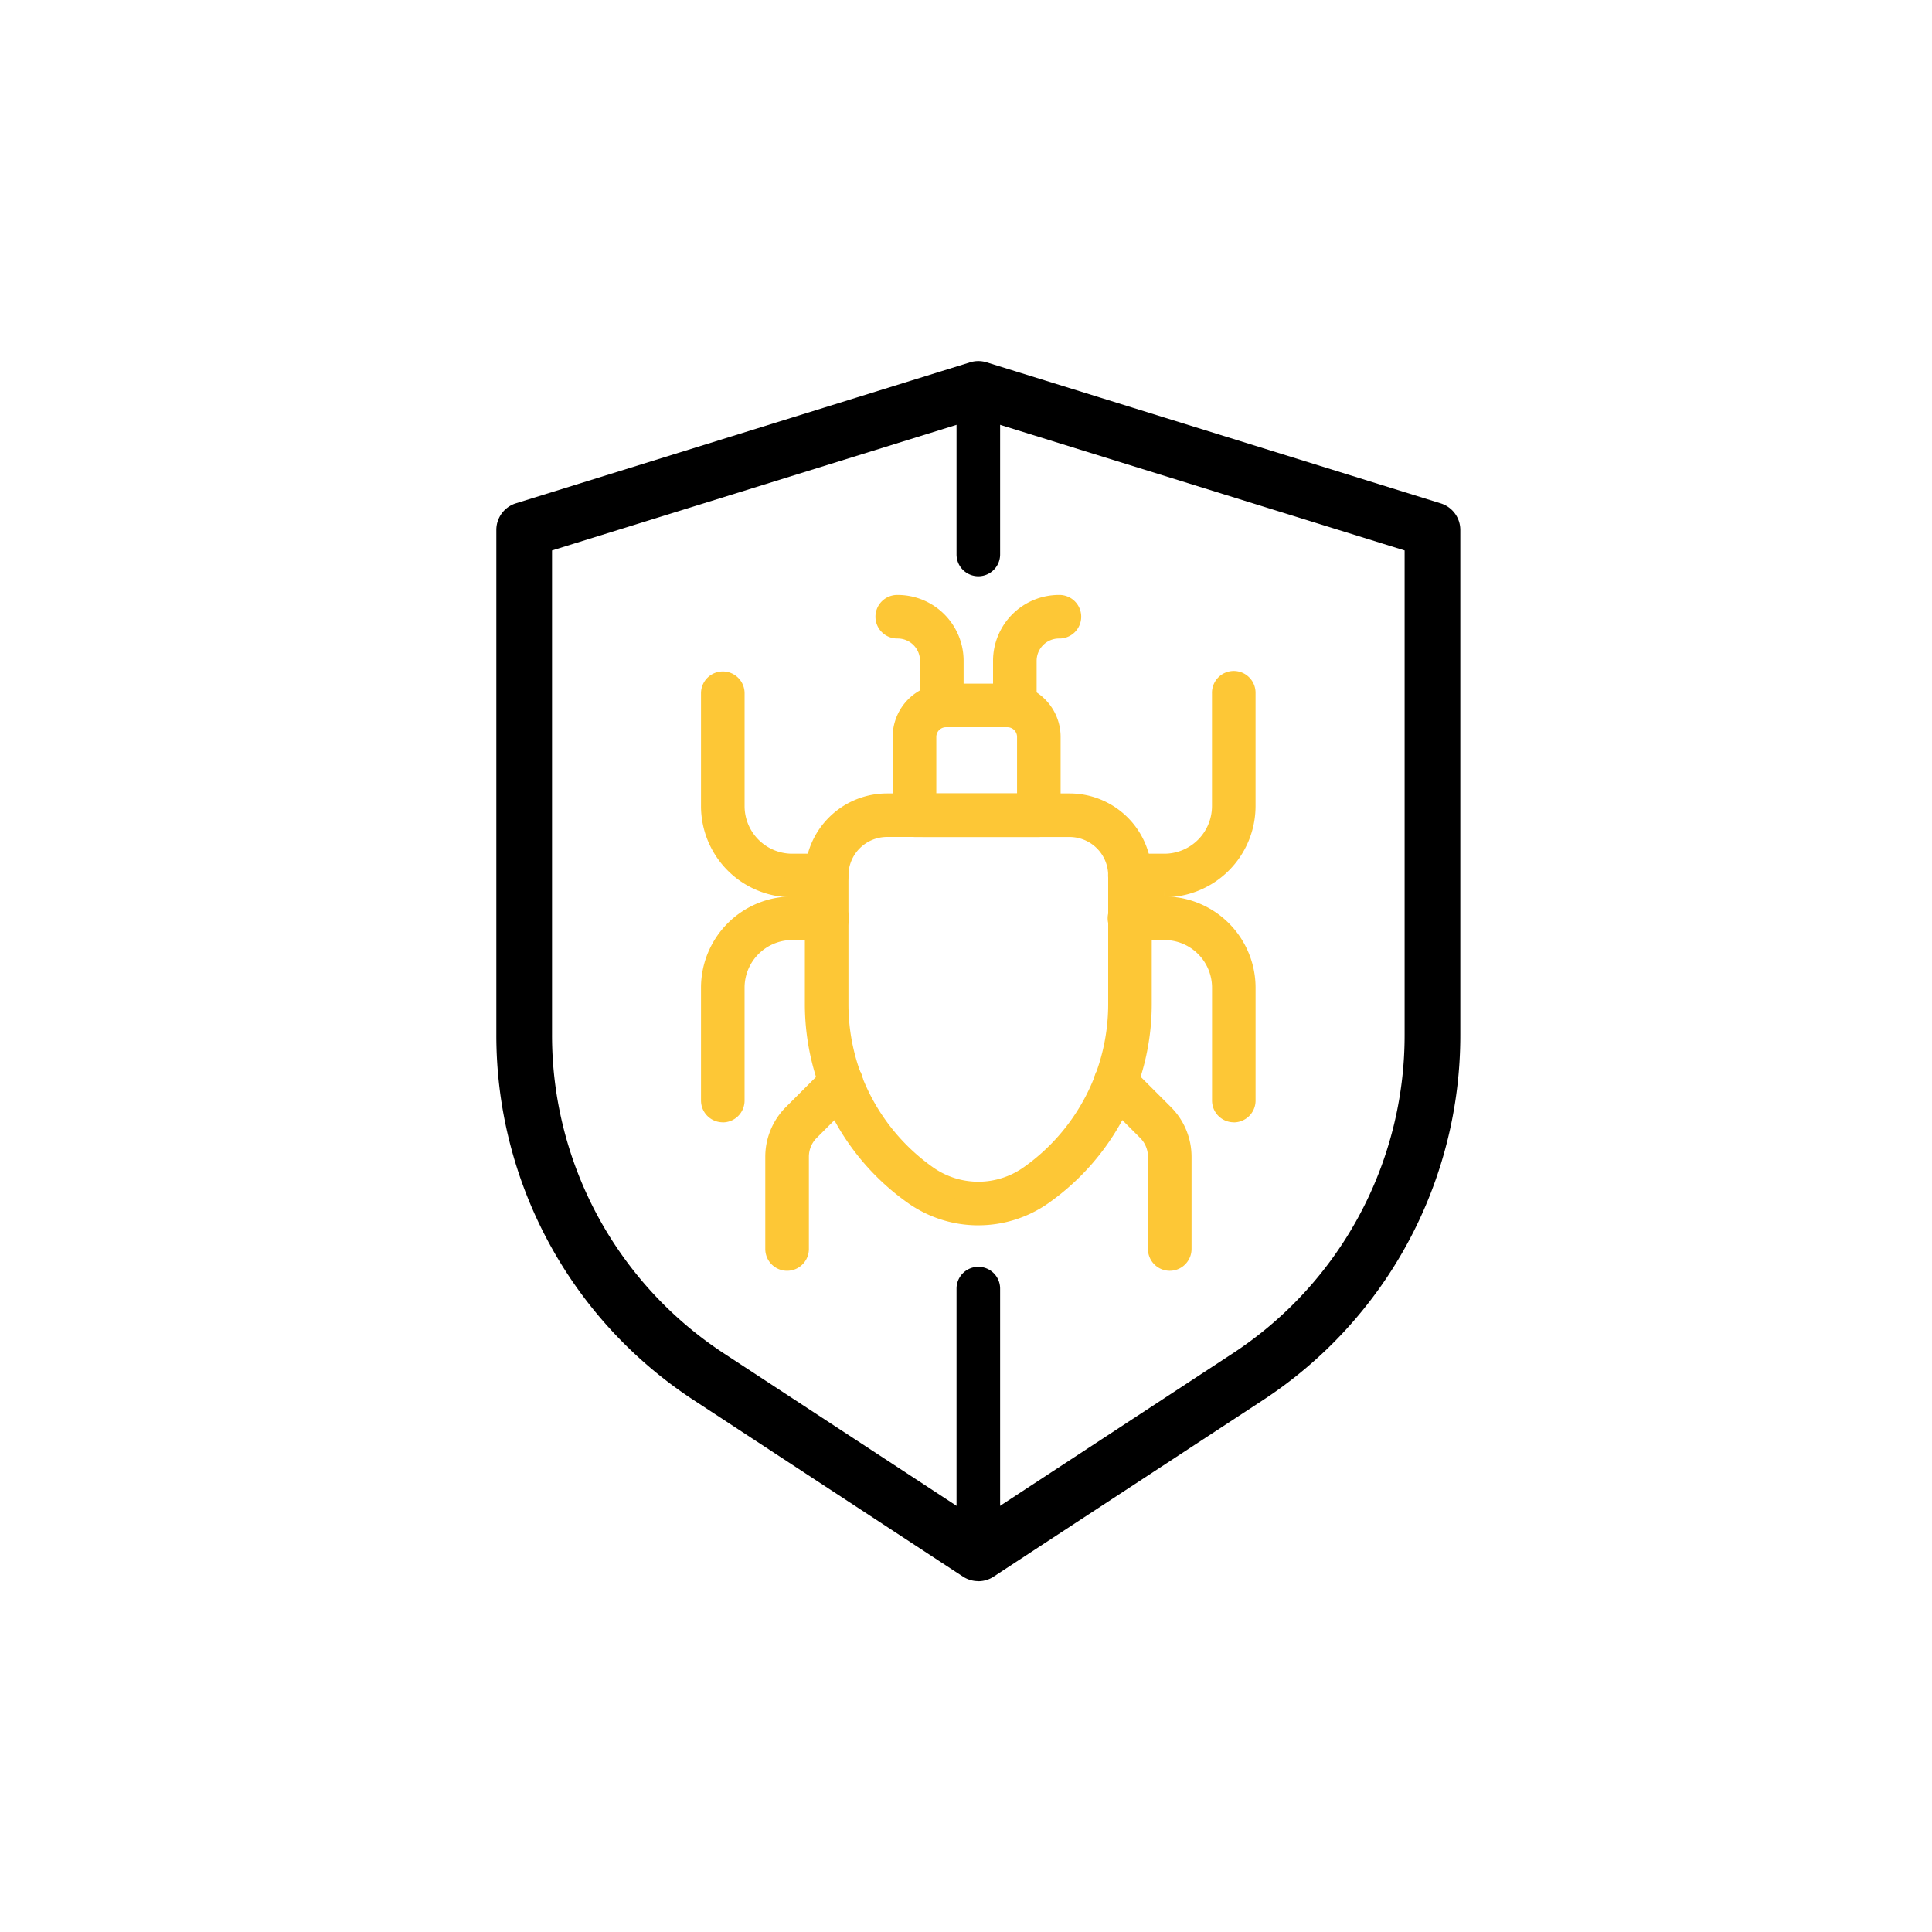 <svg xmlns="http://www.w3.org/2000/svg" xmlns:xlink="http://www.w3.org/1999/xlink" width="100" height="100" viewBox="0 0 100 100">
  <defs>
    <clipPath id="clip-path">
      <rect id="Rectangle_50660" data-name="Rectangle 50660" width="52.181" height="66.529" stroke="#000" stroke-width="1"/>
    </clipPath>
  </defs>
  <g id="carousel3" transform="translate(3184 22883)">
    <rect id="Rectangle_50665" data-name="Rectangle 50665" width="100" height="100" transform="translate(-3184 -22883)" fill="#fff" opacity="0"/>
    <g id="Group_34508" data-name="Group 34508" transform="translate(-3158 -22864)">
      <g id="Group_34507" data-name="Group 34507" transform="translate(-2 -2)" clip-path="url(#clip-path)">
        <path id="Path_54591" data-name="Path 54591" d="M24.448,62.15A.941.941,0,0,1,23.932,62L10,52.87A22.063,22.063,0,0,1,0,34.36V8.239a.941.941,0,0,1,.663-.9L24.169.042a.944.944,0,0,1,.558,0l23.506,7.3a.941.941,0,0,1,.663.9V34.36a22.063,22.063,0,0,1-10,18.51L24.964,62a.941.941,0,0,1-.516.154M1.883,8.933V34.36A20.186,20.186,0,0,0,11.034,51.3l13.414,8.788L37.862,51.3A20.187,20.187,0,0,0,47.013,34.36V8.933L24.448,1.927Z" transform="translate(2.19 2.189)" stroke="#000" stroke-width="1"/>
        <path id="Path_54592" data-name="Path 54592" d="M71.258,109.323a5.8,5.8,0,0,1-3.332-1.048,12.1,12.1,0,0,1-5.146-9.894V91.716a3.752,3.752,0,0,1,3.747-3.747h9.46a3.752,3.752,0,0,1,3.747,3.747V98.38a12.1,12.1,0,0,1-5.146,9.894,5.8,5.8,0,0,1-3.331,1.048m-4.73-20.1a2.5,2.5,0,0,0-2.492,2.492V98.38a10.839,10.839,0,0,0,4.611,8.866,4.563,4.563,0,0,0,5.221,0l.36.514-.36-.514A10.839,10.839,0,0,0,78.48,98.38V91.716a2.5,2.5,0,0,0-2.492-2.492Z" transform="translate(-44.62 -63.401)" fill="#fdc736" stroke="#fdc736" stroke-width="1"/>
        <path id="Path_54593" data-name="Path 54593" d="M87.7,72.568H81.269a.628.628,0,0,1-.628-.628V67.885A2.258,2.258,0,0,1,82.9,65.629h3.178a2.258,2.258,0,0,1,2.256,2.256V71.94a.628.628,0,0,1-.628.628M81.9,71.312h5.179V67.885a1,1,0,0,0-1-1H82.9a1,1,0,0,0-1,1Z" transform="translate(-57.937 -46.744)" fill="#fdc736" stroke="#fdc736" stroke-width="1"/>
        <path id="Path_54594" data-name="Path 54594" d="M126.9,73.837h-1.785a.628.628,0,1,1,0-1.256H126.9a2.967,2.967,0,0,0,2.964-2.963V63.775a.628.628,0,1,1,1.255,0v5.843a4.224,4.224,0,0,1-4.219,4.219" transform="translate(-90.632 -44.893)" fill="#fdc736" stroke="#fdc736" stroke-width="1"/>
        <path id="Path_54595" data-name="Path 54595" d="M47.65,73.837H45.865a4.224,4.224,0,0,1-4.219-4.219V63.775a.628.628,0,0,1,1.256,0v5.843a2.967,2.967,0,0,0,2.964,2.963H47.65a.628.628,0,1,1,0,1.256" transform="translate(-28.862 -44.893)" fill="#fdc736" stroke="#fdc736" stroke-width="1"/>
        <path id="Path_54596" data-name="Path 54596" d="M42.274,119.625a.628.628,0,0,1-.628-.628v-5.842a4.224,4.224,0,0,1,4.219-4.219H47.65a.628.628,0,1,1,0,1.255H45.865a2.967,2.967,0,0,0-2.964,2.964V119a.628.628,0,0,1-.628.628" transform="translate(-28.862 -79.034)" fill="#fdc736" stroke="#fdc736" stroke-width="1"/>
        <path id="Path_54597" data-name="Path 54597" d="M130.494,119.625a.628.628,0,0,1-.628-.628v-5.842a2.967,2.967,0,0,0-2.964-2.964h-1.785a.628.628,0,1,1,0-1.255H126.9a4.224,4.224,0,0,1,4.219,4.219V119a.628.628,0,0,1-.628.628" transform="translate(-90.631 -79.034)" fill="#fdc736" stroke="#fdc736" stroke-width="1"/>
        <path id="Path_54598" data-name="Path 54598" d="M125.005,152.235a.628.628,0,0,1-.628-.628v-4.78a1.876,1.876,0,0,0-.547-1.319l-2.07-2.07a.628.628,0,1,1,.888-.888l2.07,2.07a3.139,3.139,0,0,1,.915,2.207v4.78a.628.628,0,0,1-.628.628" transform="translate(-88.459 -103.96)" fill="#fdc736" stroke="#fdc736" stroke-width="1"/>
        <path id="Path_54599" data-name="Path 54599" d="M55.353,152.235a.628.628,0,0,1-.628-.628v-4.78a3.144,3.144,0,0,1,.914-2.207l2.071-2.07a.628.628,0,1,1,.888.888l-2.07,2.07a1.878,1.878,0,0,0-.546,1.319v4.78a.628.628,0,0,1-.628.628" transform="translate(-38.614 -103.96)" fill="#fdc736" stroke="#fdc736" stroke-width="1"/>
        <path id="Path_54600" data-name="Path 54600" d="M101.694,53.438a.628.628,0,0,1-.628-.628V50.5a2.913,2.913,0,0,1,2.91-2.909.628.628,0,1,1,0,1.255,1.656,1.656,0,0,0-1.654,1.654V52.81a.628.628,0,0,1-.628.628" transform="translate(-73.166 -33.297)" fill="#fdc736" stroke="#fdc736" stroke-width="1"/>
        <path id="Path_54601" data-name="Path 54601" d="M80.146,53.438a.628.628,0,0,1-.628-.628V50.5a1.656,1.656,0,0,0-1.654-1.654.628.628,0,1,1,0-1.255,2.913,2.913,0,0,1,2.91,2.909V52.81a.628.628,0,0,1-.628.628" transform="translate(-55.398 -33.297)" fill="#fdc736" stroke="#fdc736" stroke-width="1"/>
        <path id="Path_54602" data-name="Path 54602" d="M94.264,11.055a.628.628,0,0,1-.628-.628V1.859a.628.628,0,0,1,1.256,0v8.568a.628.628,0,0,1-.628.628" transform="translate(-67.626 1.272)" stroke="#000" stroke-width="1"/>
        <path id="Path_54603" data-name="Path 54603" d="M94.264,199.244a.628.628,0,0,1-.628-.628v-13.7a.628.628,0,0,1,1.256,0v13.7a.628.628,0,0,1-.628.628" transform="translate(-67.626 -135.218)" stroke="#000" stroke-width="1"/>
      </g>
    </g>
  </g>
</svg>
